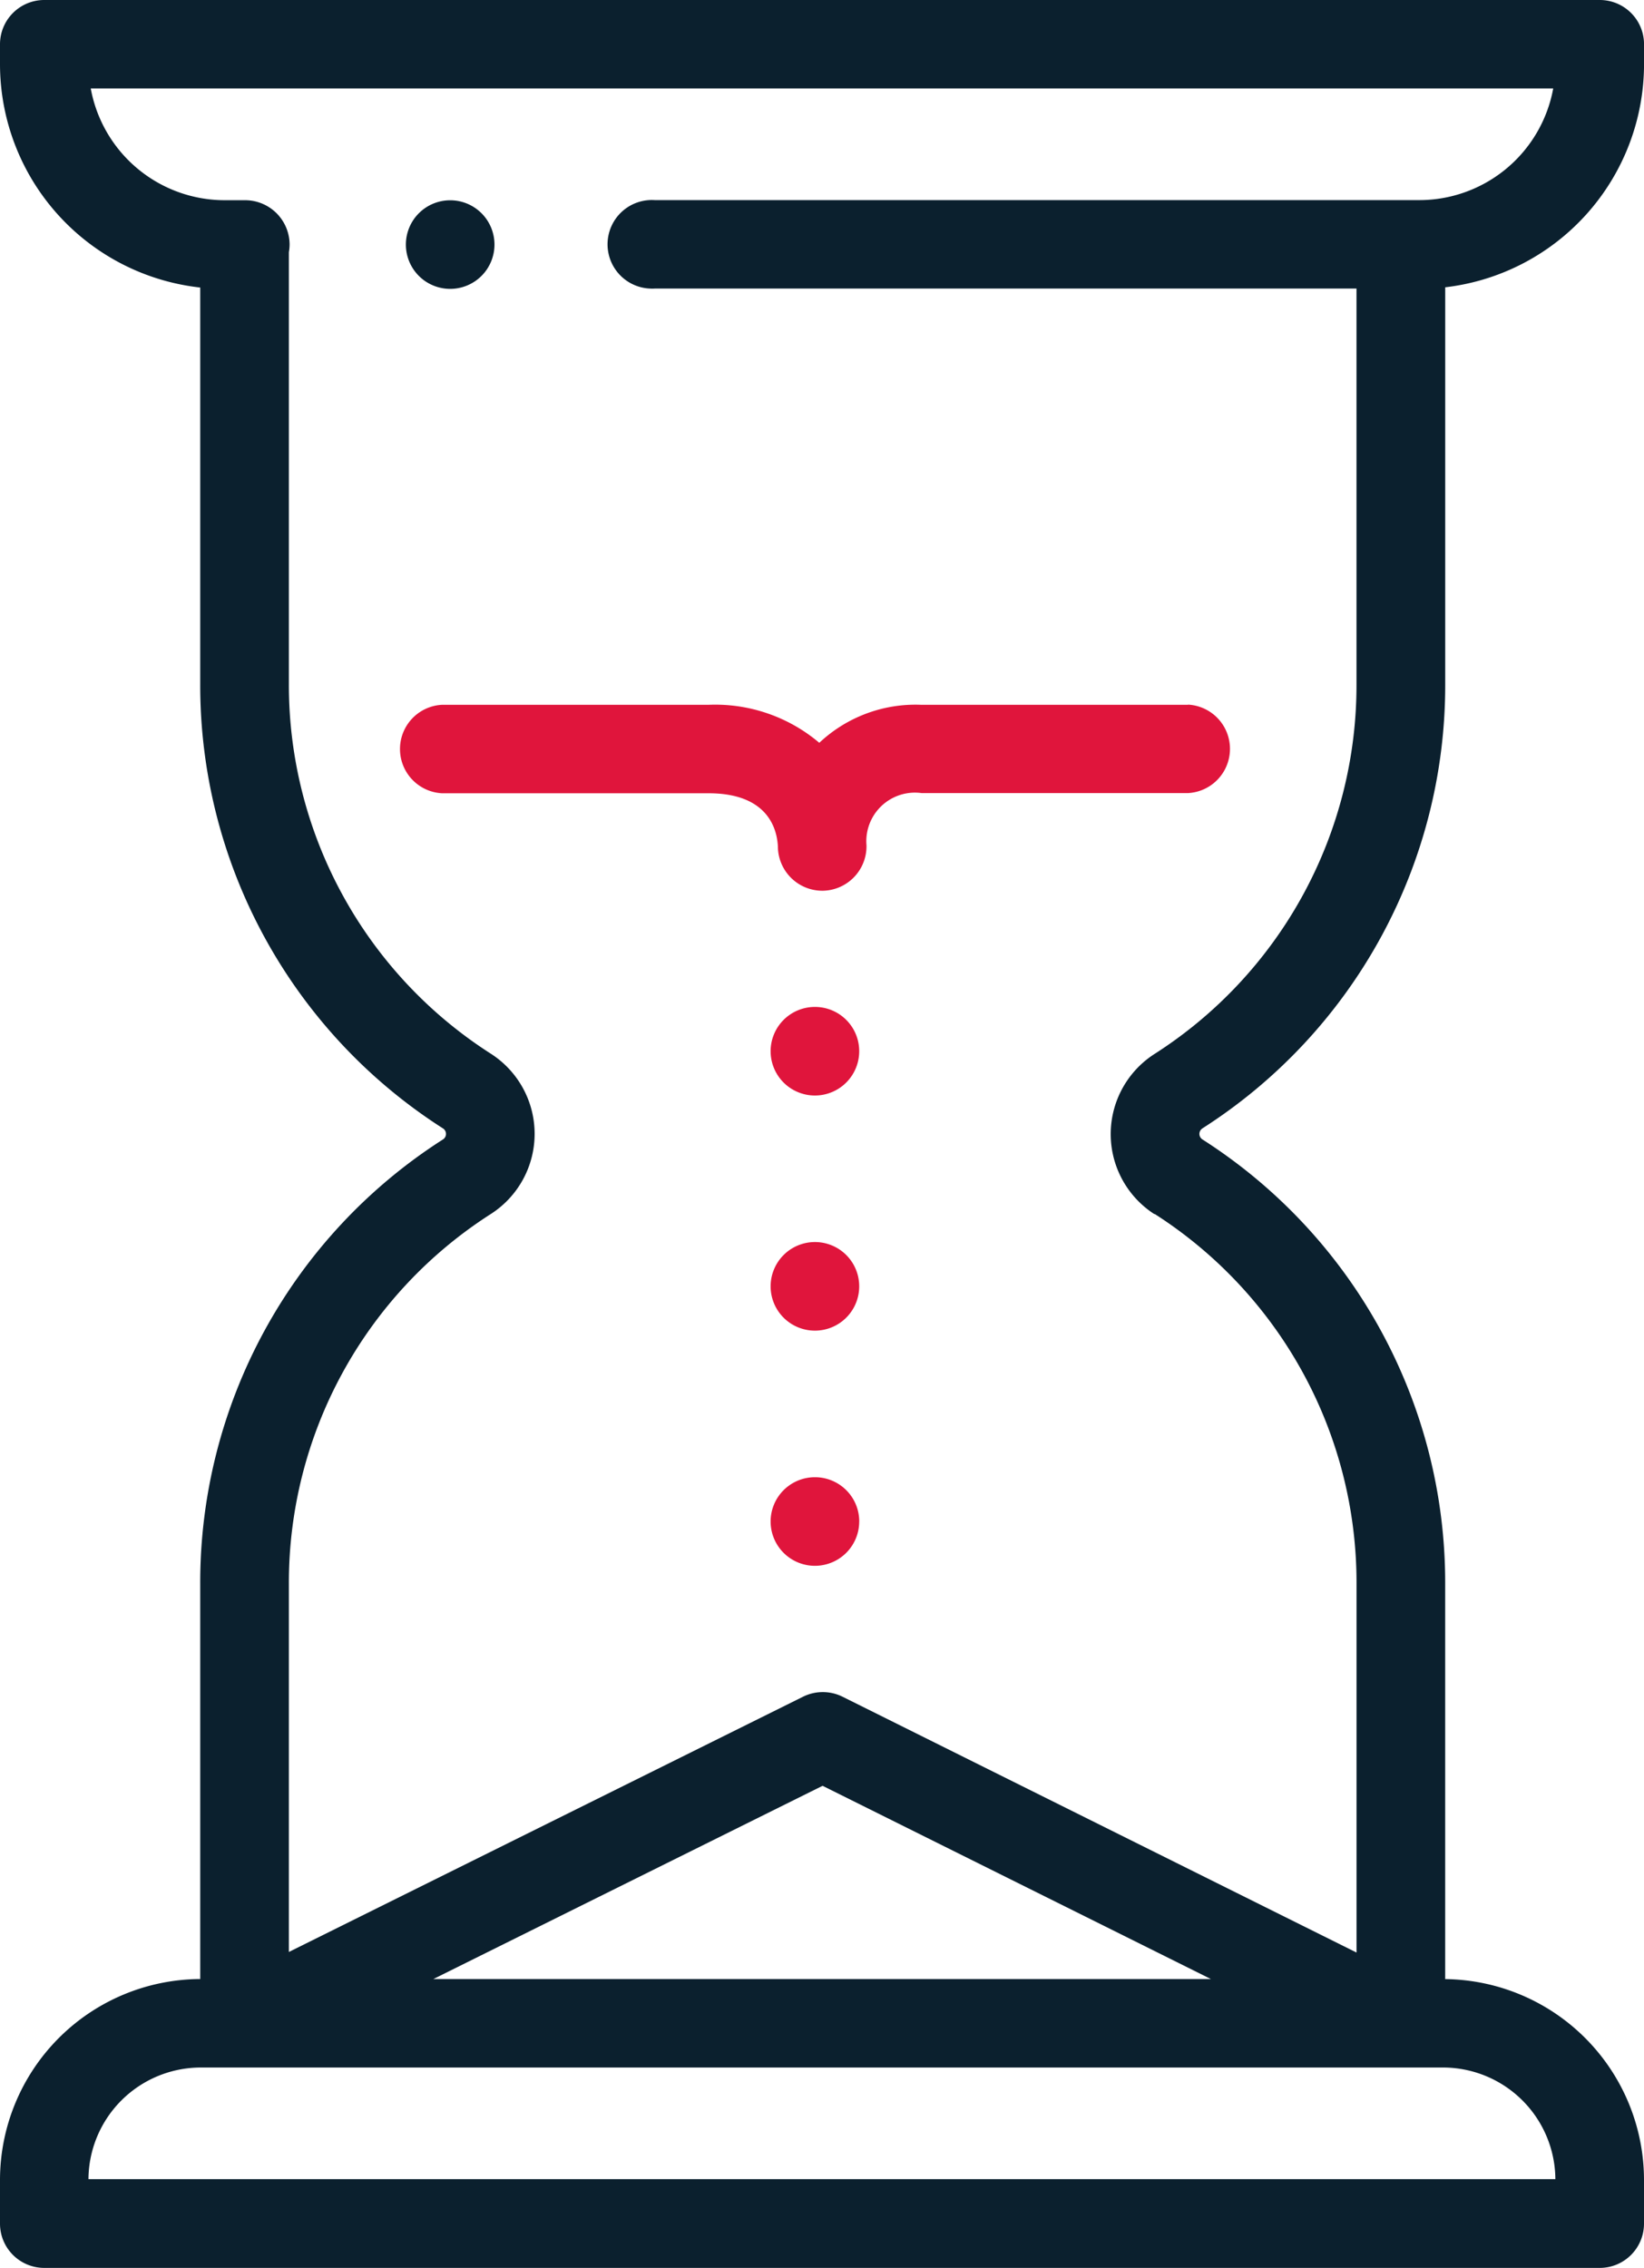 <?xml version="1.0" encoding="UTF-8"?> <svg xmlns="http://www.w3.org/2000/svg" xmlns:xlink="http://www.w3.org/1999/xlink" width="48.026" height="66.255" viewBox="0 0 48.026 66.255" fill="#0b202e"><path d="M26.115,32.036a1.294,1.294,0,1,1-1.294-1.294,1.293,1.293,0,0,1,1.294,1.294" transform="translate(-1.015 -1.326)" fill="#e0153c"></path><path d="M14.98,7.409a1.294,1.294,0,1,1-1.294-1.294A1.293,1.293,0,0,1,14.98,7.409" transform="translate(-0.535 -0.264)" fill="#0b202e"></path><path d="M26.115,39.215a1.294,1.294,0,1,1-1.294-1.294,1.293,1.293,0,0,1,1.294,1.294" transform="translate(-1.015 -1.636)" fill="#e0153c"></path><path d="M26.115,46.391A1.294,1.294,0,1,1,24.822,45.1a1.293,1.293,0,0,1,1.294,1.294" transform="translate(-1.015 -1.945)" fill="#e0153c"></path><path d="M35.131,32.961a15.363,15.363,0,0,0,7.088-12.972V8.393a6.567,6.567,0,0,0,5.808-6.516V1.294A1.293,1.293,0,0,0,46.733,0H1.294A1.293,1.293,0,0,0,0,1.294v.583A6.571,6.571,0,0,0,5.849,8.4V19.989a15.362,15.362,0,0,0,7.087,12.973.192.192,0,0,1,.066.262.19.19,0,0,1-.066.066A15.364,15.364,0,0,0,5.849,46.265v11.55A5.875,5.875,0,0,0,0,63.684V64.96a1.293,1.293,0,0,0,1.294,1.294H46.732a1.293,1.293,0,0,0,1.294-1.294V63.684a5.873,5.873,0,0,0-5.808-5.867V46.265A15.364,15.364,0,0,0,35.131,33.29a.192.192,0,0,1-.066-.262.19.19,0,0,1,.066-.066M42.158,60.4a3.284,3.284,0,0,1,3.279,3.261H2.584A3.284,3.284,0,0,1,5.865,60.4Zm-29.5-2.584,11.372-5.646,11.345,5.646Zm21.07-22.354a12.787,12.787,0,0,1,5.9,10.8V57.041L24.61,49.566a1.3,1.3,0,0,0-1.148,0L8.439,57.024V46.265a12.787,12.787,0,0,1,5.9-10.8,2.782,2.782,0,0,0,0-4.682,12.788,12.788,0,0,1-5.9-10.8V7.368a1.365,1.365,0,0,0,.021-.225A1.3,1.3,0,0,0,7.164,5.849h-.6A3.98,3.98,0,0,1,2.651,2.584H45.374a3.978,3.978,0,0,1-3.909,3.262H19.127a1.294,1.294,0,1,0-.141,2.584,1.15,1.15,0,0,0,.141,0h20.5v11.56a12.785,12.785,0,0,1-5.9,10.8,2.781,2.781,0,0,0,0,4.682"></path><path d="M35.232,21.518h-7.79a4.1,4.1,0,0,0-2.981,1.11,4.707,4.707,0,0,0-3.239-1.11H13.434a1.294,1.294,0,0,0,0,2.584h7.789c1.781,0,2.009,1.095,2.029,1.569v.016a1.3,1.3,0,0,0,1.294,1.263h.016a1.3,1.3,0,0,0,1.278-1.295v-.027a1.42,1.42,0,0,1,1.291-1.539,1.4,1.4,0,0,1,.317.008h7.788a1.294,1.294,0,0,0,0-2.584" transform="translate(-0.527 -0.928)" fill="#e0153c"></path></svg> 